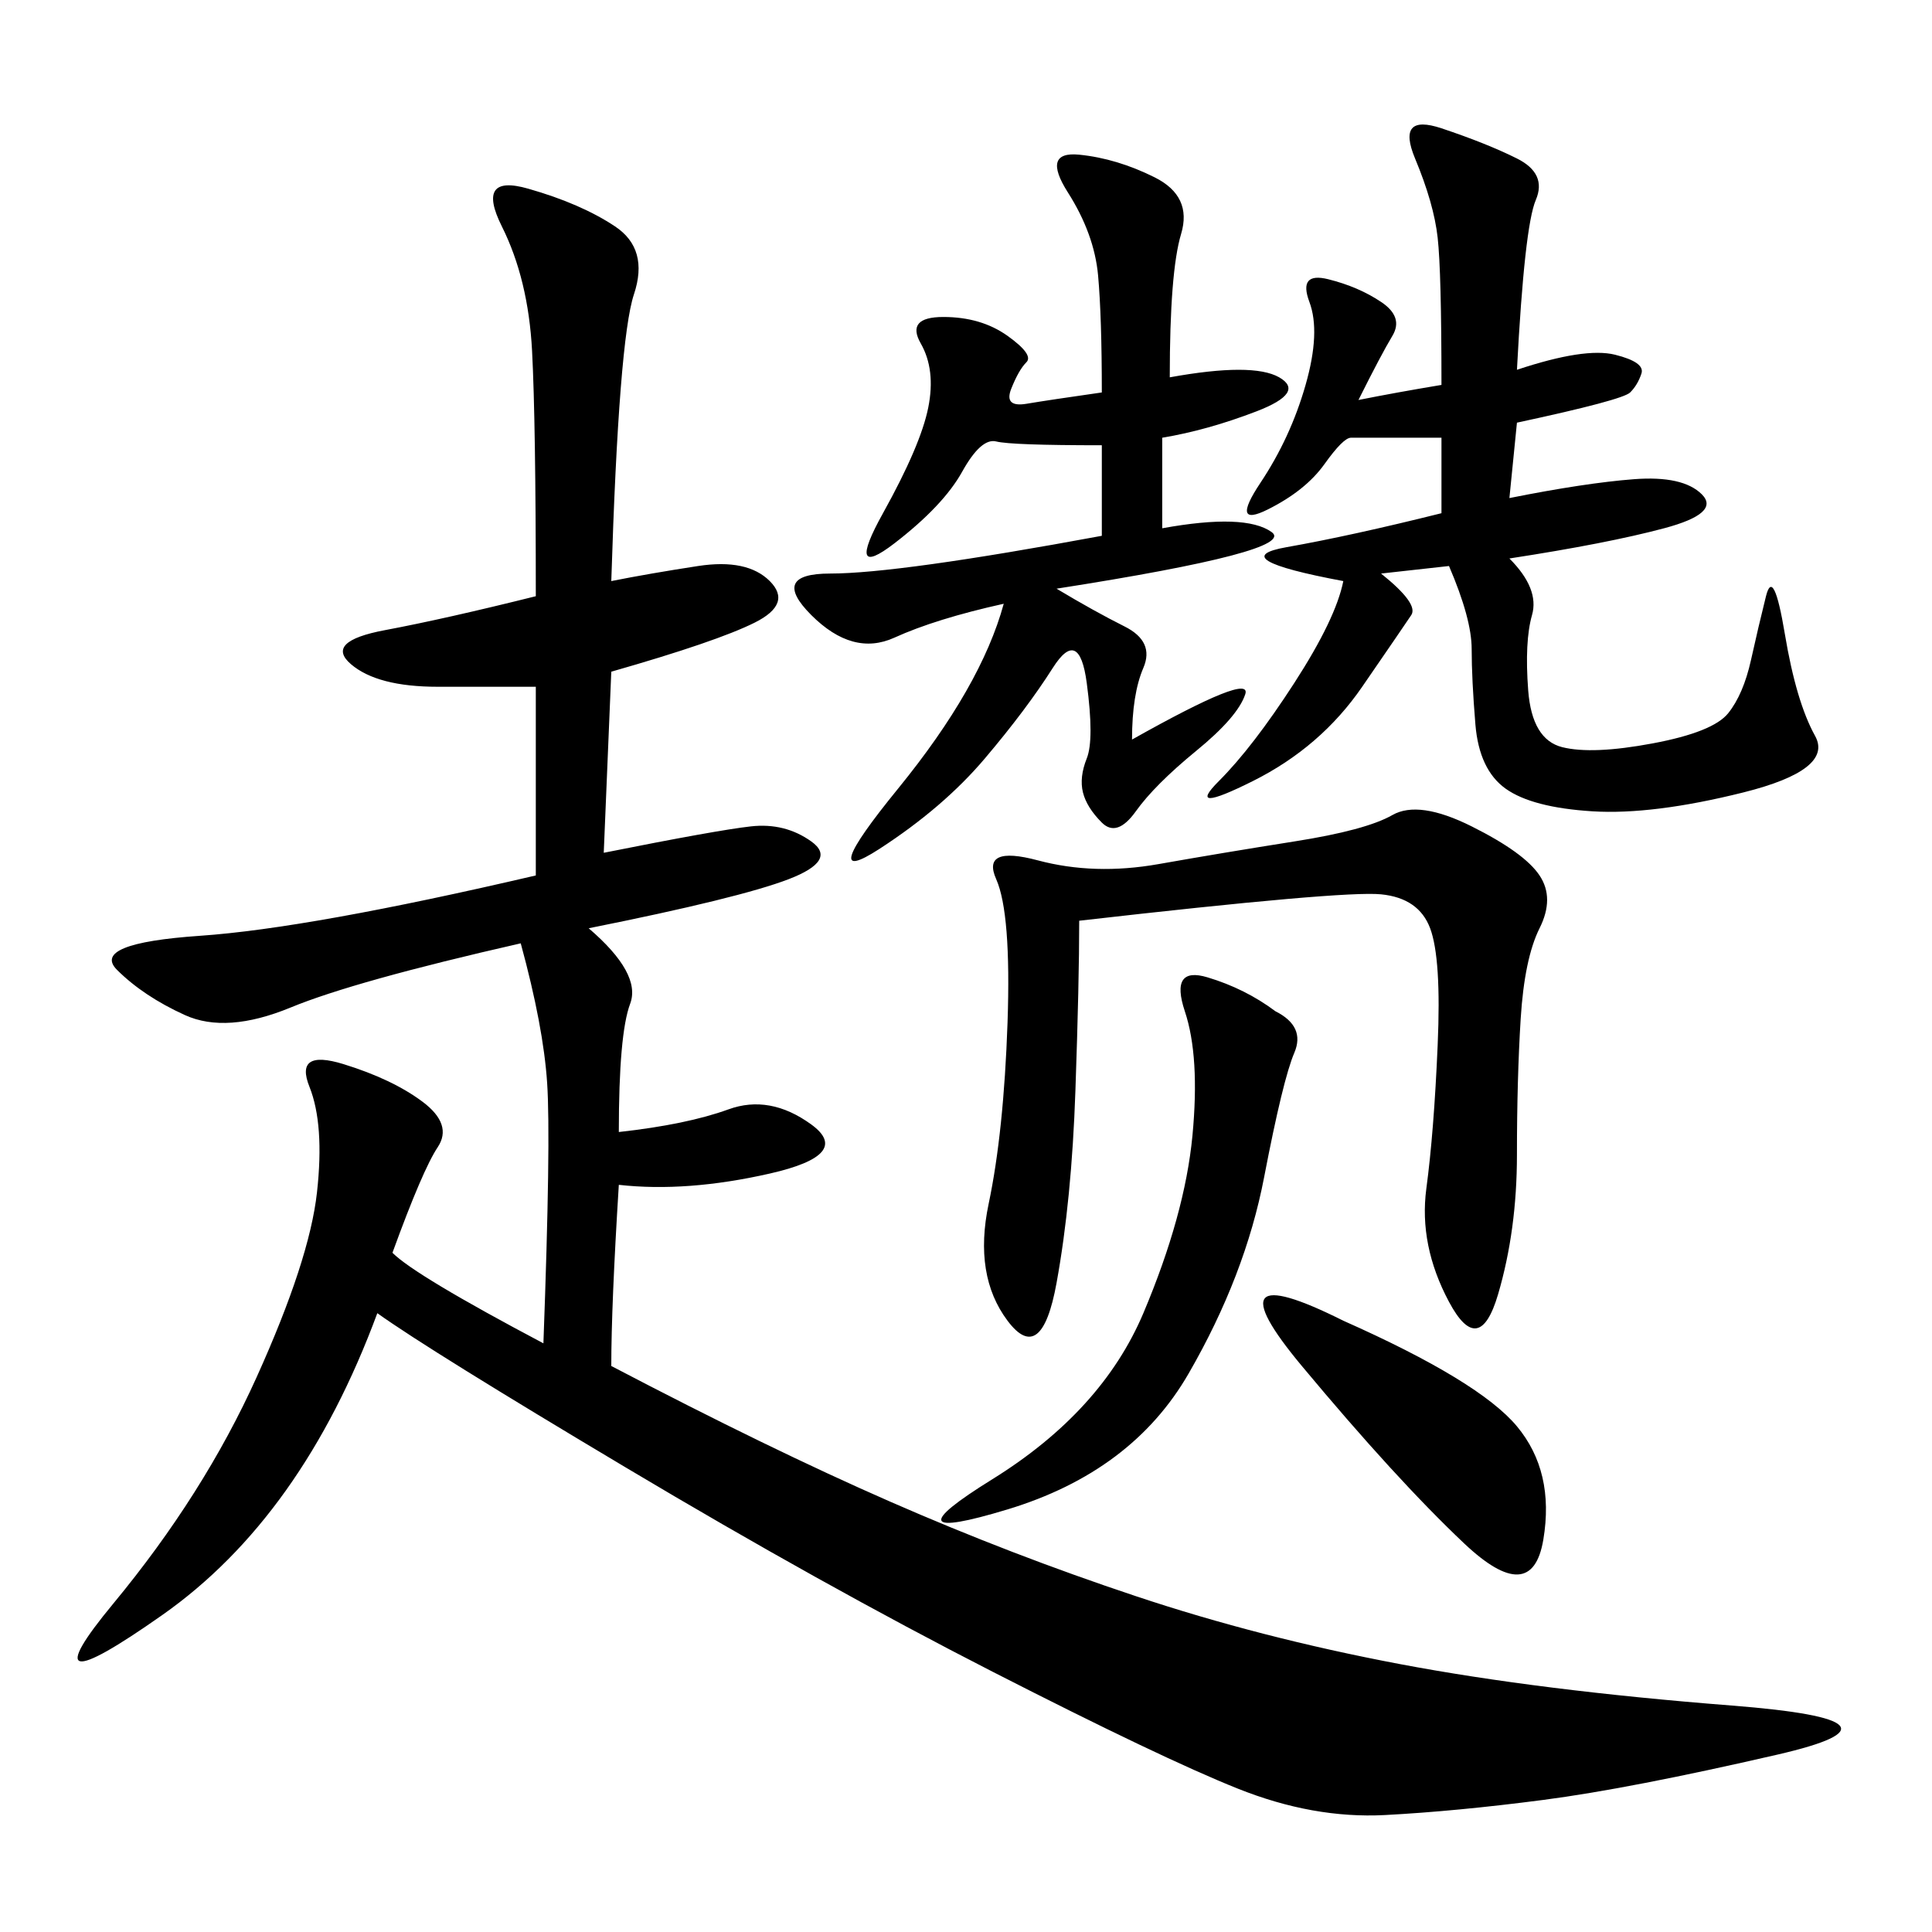 <svg xmlns="http://www.w3.org/2000/svg" xmlns:xlink="http://www.w3.org/1999/xlink" width="300" height="300"><path d="M84.38 208.59Q85.55 176.95 84.96 168.16Q84.38 159.38 80.86 146.48L80.86 146.48Q55.08 152.34 45.12 156.45Q35.16 160.55 28.71 157.62Q22.27 154.69 18.16 150.59Q14.06 146.48 31.05 145.31Q48.05 144.14 83.20 135.94L83.20 135.94L83.20 106.64L67.97 106.64Q58.59 106.64 54.49 103.13Q50.39 99.61 59.77 97.85Q69.14 96.09 83.20 92.58L83.20 92.58Q83.20 65.63 82.62 54.49Q82.03 43.36 77.93 35.16Q73.83 26.95 82.03 29.30Q90.23 31.64 95.51 35.16Q100.78 38.67 98.44 45.70Q96.09 52.73 94.92 90.23L94.92 90.23Q100.78 89.06 108.40 87.89Q116.02 86.72 119.53 90.23Q123.05 93.75 117.19 96.68Q111.33 99.61 94.92 104.30L94.92 104.30L93.75 132.42Q111.33 128.91 116.60 128.32Q121.88 127.73 125.98 130.66Q130.08 133.59 122.46 136.52Q114.84 139.45 91.41 144.14L91.41 144.14Q99.61 151.17 97.85 155.86Q96.09 160.55 96.09 175.78L96.09 175.78Q106.64 174.61 113.09 172.27Q119.53 169.92 125.98 174.61Q132.42 179.30 119.53 182.23Q106.64 185.16 96.09 183.98L96.09 183.98Q94.92 202.73 94.92 212.11L94.92 212.11Q119.53 225 138.28 233.20Q157.03 241.41 176.37 247.85Q195.70 254.30 217.38 258.40Q239.06 262.50 268.95 264.84Q298.83 267.19 275.98 272.46Q253.13 277.73 239.65 279.49Q226.17 281.25 215.04 281.84Q203.91 282.42 192.19 277.73Q180.47 273.05 154.10 259.57Q127.73 246.09 97.27 227.93Q66.80 209.77 58.59 203.91L58.59 203.91Q46.88 235.55 25.20 250.78Q3.52 266.02 17.58 249.02Q31.64 232.03 39.84 213.87Q48.05 195.70 49.22 185.16Q50.39 174.61 48.05 168.75Q45.70 162.89 53.32 165.23Q60.94 167.58 65.63 171.09Q70.31 174.61 67.97 178.13Q65.63 181.64 60.94 194.53L60.94 194.53Q64.45 198.05 84.38 208.59L84.38 208.59ZM214.45 89.06Q220.31 93.75 219.14 95.51Q217.97 97.27 211.52 106.64Q205.08 116.02 194.53 121.29Q183.98 126.56 189.26 121.29Q194.53 116.02 200.98 106.05Q207.42 96.09 208.59 90.23L208.59 90.23Q189.84 86.72 199.80 84.96Q209.77 83.20 223.83 79.69L223.83 79.69L223.83 67.97L209.77 67.97Q208.59 67.97 205.66 72.07Q202.73 76.17 196.88 79.10Q191.02 82.03 195.70 75Q200.39 67.97 202.73 59.77Q205.08 51.56 203.32 46.88Q201.56 42.19 206.25 43.36Q210.94 44.53 214.45 46.88Q217.97 49.22 216.21 52.15Q214.45 55.08 210.94 62.11L210.94 62.11Q216.80 60.94 223.83 59.77L223.83 59.77Q223.83 42.19 223.24 36.91Q222.66 31.64 219.73 24.61Q216.80 17.58 223.83 19.92Q230.86 22.27 235.55 24.61Q240.23 26.95 238.48 31.05Q236.72 35.16 235.55 57.42L235.55 57.42Q246.09 53.91 250.78 55.08Q255.47 56.25 254.88 58.01Q254.30 59.77 253.13 60.94Q251.95 62.11 235.55 65.63L235.55 65.63L234.38 77.34Q246.09 75 253.71 74.41Q261.33 73.83 264.26 76.76Q267.19 79.69 258.40 82.03Q249.61 84.38 234.38 86.72L234.38 86.72Q239.06 91.41 237.89 95.51Q236.72 99.61 237.30 107.23Q237.89 114.84 242.58 116.02Q247.27 117.19 256.64 115.43Q266.02 113.67 268.36 110.74Q270.70 107.81 271.88 102.54Q273.05 97.27 274.22 92.58Q275.39 87.89 277.15 98.44Q278.91 108.98 281.84 114.26Q284.77 119.53 270.70 123.05Q256.64 126.56 247.27 125.98Q237.89 125.39 233.79 122.46Q229.69 119.53 229.10 112.50Q228.52 105.47 228.52 100.78L228.52 100.78Q228.52 96.09 225 87.89L225 87.89L214.45 89.06ZM171.09 60.94Q171.09 49.22 170.51 42.77Q169.92 36.33 165.82 29.88Q161.72 23.44 167.58 24.02Q173.44 24.61 179.30 27.54Q185.16 30.47 183.40 36.33Q181.64 42.19 181.64 58.59L181.64 58.59Q194.53 56.25 198.63 58.59Q202.73 60.94 195.12 63.87Q187.50 66.80 180.47 67.97L180.47 67.97L180.47 82.03Q193.36 79.69 197.46 82.62Q201.56 85.55 164.06 91.41L164.06 91.41Q169.92 94.92 174.61 97.27Q179.30 99.61 177.54 103.71Q175.78 107.81 175.78 114.84L175.78 114.84Q194.53 104.30 193.36 107.81Q192.19 111.33 185.74 116.60Q179.30 121.88 176.37 125.98Q173.44 130.08 171.09 127.73Q168.75 125.39 168.16 123.05Q167.58 120.70 168.75 117.77Q169.92 114.84 168.75 106.05Q167.58 97.27 163.48 103.71Q159.38 110.16 152.93 117.77Q146.48 125.39 136.52 131.84Q126.56 138.28 139.45 122.46Q152.34 106.64 155.86 93.75L155.86 93.75Q145.31 96.09 138.87 99.02Q132.42 101.95 125.98 95.51Q119.53 89.06 128.91 89.06L128.91 89.06Q139.45 89.06 171.09 83.20L171.09 83.20L171.09 69.14Q157.03 69.14 154.69 68.55Q152.34 67.97 149.41 73.24Q146.48 78.52 138.87 84.38Q131.25 90.23 137.11 79.69Q142.97 69.14 144.14 63.28Q145.31 57.42 142.97 53.32Q140.63 49.22 146.48 49.22L146.48 49.22Q152.34 49.22 156.45 52.15Q160.55 55.08 159.38 56.25Q158.20 57.42 157.03 60.35Q155.86 63.28 159.38 62.70Q162.89 62.11 171.09 60.94L171.09 60.94ZM167.58 142.97Q167.58 152.34 166.99 169.34Q166.41 186.33 164.06 199.22Q161.72 212.11 156.45 205.08Q151.17 198.05 153.52 186.91Q155.86 175.78 156.45 158.79Q157.03 141.80 154.69 136.52Q152.34 131.25 161.13 133.59Q169.92 135.94 179.88 134.18Q189.84 132.42 200.98 130.66Q212.11 128.91 216.21 126.56Q220.31 124.22 228.52 128.32Q236.72 132.42 239.06 135.94Q241.41 139.45 239.06 144.14Q236.72 148.83 236.13 158.20Q235.55 167.58 235.55 179.30L235.55 179.30Q235.55 191.02 232.62 200.98Q229.69 210.94 225 202.15Q220.31 193.36 221.48 184.57Q222.66 175.78 223.24 162.30Q223.83 148.83 222.07 144.14Q220.31 139.45 214.45 138.87Q208.59 138.28 167.58 142.97L167.58 142.97ZM198.05 157.03Q202.73 159.38 200.98 163.48Q199.22 167.58 196.29 182.81Q193.36 198.05 184.57 213.28Q175.78 228.52 156.45 234.38Q137.11 240.23 154.10 229.69Q171.09 219.14 177.54 203.91Q183.98 188.67 185.16 176.37Q186.33 164.06 183.98 157.03Q181.64 150 187.50 151.76Q193.36 153.52 198.05 157.03L198.05 157.03ZM208.59 205.08Q229.69 214.45 235.55 221.48Q241.41 228.52 239.65 239.06Q237.89 249.61 227.34 239.65Q216.80 229.69 202.15 212.11Q187.50 194.53 208.59 205.08L208.59 205.08Z"/></svg>